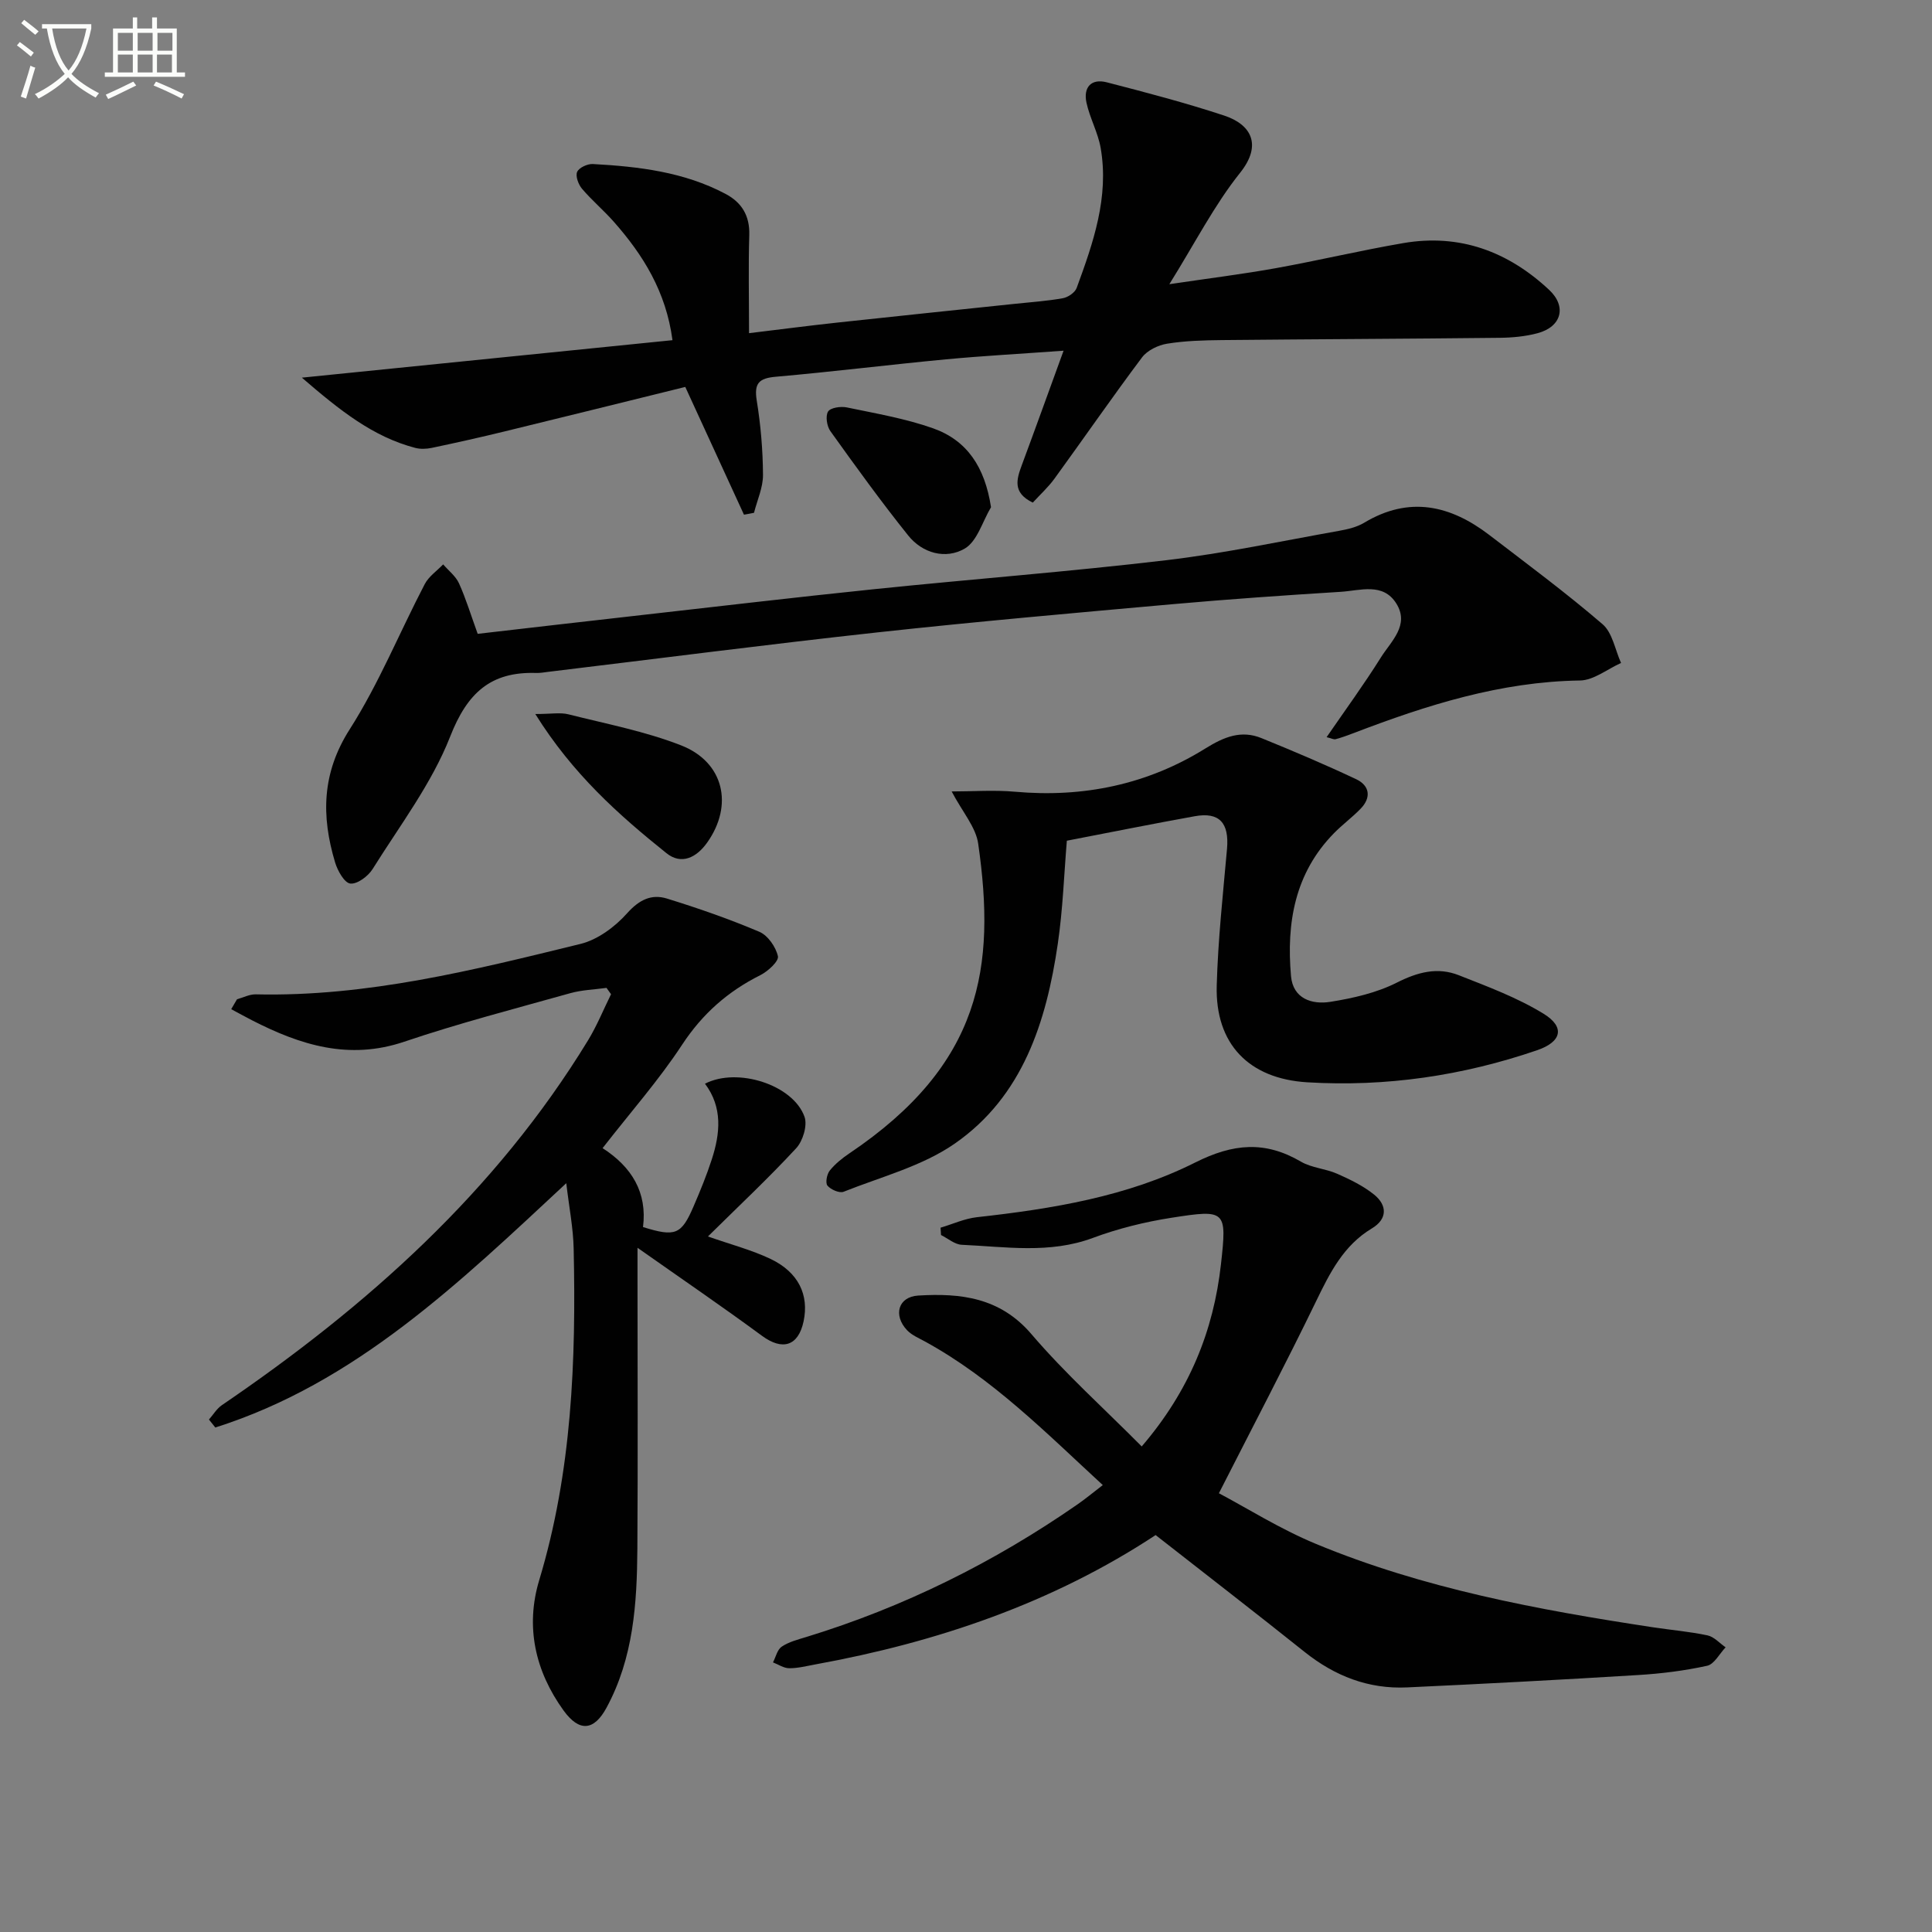 <svg enable-background="new 0 0 400 400" viewBox="0 0 400 400" xmlns="http://www.w3.org/2000/svg"><rect x="0" y="0" width="400" height="400" fill="#808080" stroke="none"/><path d="m6.4 11.7c-1-.8-1.9-1.6-2.9-2.3l.6-.7c.9.7 1.9 1.4 2.9 2.2zm-2.1 8.3c.7-2.1 1.4-4.2 2-6.4.2.1.6.3 1 .4-.7 2.3-1.3 4.4-1.9 6.4zm3-12.8c-1.1-.9-2.1-1.7-2.9-2.4l.6-.7c1 .8 2 1.5 3 2.4zm1.4-1.3v-.9h10.2v.9c-.9 4.2-2.3 7.3-4.1 9.4 1.3 1.4 3.2 2.7 5.7 4-.2.2-.4.5-.7.9-2.5-1.4-4.4-2.7-5.7-4.2-1.4 1.5-3.5 3-6.1 4.4 0 0 0 0-.1-.1-.3-.4-.5-.7-.7-.8 2.7-1.3 4.7-2.8 6.2-4.2-1.8-2.2-3-5.3-3.7-9.4zm9.2 0h-7.1c.6 3.8 1.7 6.7 3.4 8.7 1.7-2 2.9-4.8 3.7-8.7z" fill="#fbfcfa"/><path d="m31.6 3.6h.9v2.3h4.1v9.1h1.7v.9h-16.6v-.9h1.7v-9.1h4.1v-2.3h.9v2.3h3.1v-2.3zm-4 13.3.6.8c-1.9.9-3.8 1.9-5.8 2.8-.2-.3-.3-.6-.5-.9 2-.9 3.9-1.8 5.7-2.7zm-3.2-10.1v3.7h3.1v-3.7zm0 4.5v3.7h3.1v-3.7zm4.1-4.5v3.7h3.1v-3.7zm0 4.5v3.7h3.1v-3.7zm9.1 9.1c-2.1-1.1-4.1-2-5.8-2.7l.5-.8c2.2.9 4.1 1.8 5.8 2.6zm-1.9-13.6h-3.1v3.7h3.1zm-3.2 4.5v3.7h3.1v-3.7z" fill="#fbfcfa"/><g fill="#010101"><path d="m154.03 106.56c-3.99-8.68-7.97-17.35-12.15-26.45-12.4 3.06-24.91 6.17-37.44 9.22-5 1.22-10.02 2.34-15.05 3.4-1.1.23-2.35.28-3.42 0-8.73-2.29-15.54-7.7-23.47-14.54 26.37-2.67 51.29-5.18 76.73-7.76-1.33-10.03-6.06-17.62-12.15-24.52-2.09-2.37-4.53-4.42-6.58-6.83-.75-.88-1.39-2.62-1.01-3.49.39-.88 2.14-1.69 3.25-1.63 9.49.52 18.89 1.63 27.47 6.18 3.35 1.77 5.04 4.51 4.92 8.51-.2 6.47-.05 12.94-.05 20.33 6.44-.78 12.43-1.56 18.43-2.21 12.21-1.33 24.44-2.58 36.65-3.87 3.3-.35 6.63-.57 9.9-1.16 1.07-.19 2.5-1.17 2.85-2.12 3.43-9.35 6.74-18.8 4.97-28.99-.56-3.2-2.25-6.19-2.94-9.38-.67-3.12.93-5.05 4.2-4.21 8.16 2.11 16.33 4.25 24.32 6.89 5.54 1.83 7.95 6.02 3.28 11.86-5.33 6.67-9.27 14.44-14.64 23.05 8.28-1.23 15.23-2.09 22.11-3.33 8.81-1.59 17.52-3.67 26.34-5.18 11.66-2 21.68 1.74 30.18 9.68 3.7 3.46 2.57 7.64-2.37 8.97-2.53.68-5.24.93-7.88.96-19.15.21-38.3.28-57.45.47-3.81.04-7.66.14-11.41.75-1.85.3-4.08 1.38-5.17 2.83-6.19 8.25-12.05 16.74-18.11 25.08-1.33 1.83-3.04 3.38-4.51 4.99-4.28-2.06-3.34-4.88-2.25-7.83 2.76-7.43 5.44-14.89 8.62-23.62-9.01.65-16.71 1.07-24.38 1.79-11.74 1.11-23.44 2.57-35.19 3.6-3.54.31-4.53 1.37-3.95 4.96.82 5.06 1.26 10.23 1.29 15.35.02 2.61-1.2 5.24-1.86 7.86-.71.15-1.39.27-2.08.39z"/><path d="m236.38 299.47c9.85-11.48 14.87-23.91 16.41-37.75 1.24-11.13 1.04-11.36-10.21-9.6-5.53.86-11.08 2.23-16.32 4.18-8.98 3.34-18.06 1.82-27.13 1.42-1.46-.06-2.87-1.31-4.3-2.02-.03-.51-.07-1.02-.1-1.52 2.5-.74 4.96-1.88 7.51-2.17 15.6-1.73 31.14-4.26 45.2-11.32 7.87-3.95 14.46-4.54 21.91-.18 2.23 1.3 5.11 1.44 7.51 2.51 2.68 1.18 5.41 2.51 7.66 4.33 2.72 2.21 2.73 5.04-.46 6.96-5.92 3.55-8.73 9.23-11.6 15.15-6.28 12.95-12.98 25.71-20.1 39.7 5.78 3.06 12.64 7.39 20.03 10.46 22.37 9.29 46.02 13.67 69.83 17.29 3.77.57 7.59.89 11.31 1.68 1.36.29 2.5 1.62 3.74 2.47-1.27 1.33-2.35 3.5-3.83 3.82-4.69 1.03-9.51 1.63-14.31 1.92-15.93.98-31.87 1.82-47.82 2.56-7.98.37-14.95-2.35-21.2-7.34-10.12-8.09-20.39-16-30.85-24.2-21.33 14.05-45.22 22.19-70.45 26.78-1.8.33-3.61.8-5.41.79-1.12 0-2.24-.78-3.36-1.21.58-1.12.89-2.65 1.81-3.26 1.47-.99 3.32-1.46 5.06-1.99 20.18-6.18 38.85-15.44 56.17-27.46 1.63-1.13 3.16-2.4 5.24-4-11.78-10.85-22.82-22.06-36.8-29.72-1.29-.71-2.74-1.31-3.72-2.34-2.92-3.09-1.86-6.93 2.32-7.18 8.75-.53 16.92.38 23.42 7.98 6.96 8.15 15.01 15.37 22.84 23.26z"/><path d="m124.76 237.71c6.05 3.9 9.27 9.17 8.37 16.34 6.7 2.08 7.93 1.6 10.46-4.27 1.38-3.2 2.71-6.44 3.78-9.75 1.74-5.37 2.28-10.75-1.41-15.66 6.71-3.47 18.26.22 20.61 6.86.63 1.79-.34 5-1.73 6.5-5.74 6.21-11.93 12-18.27 18.27 4.79 1.68 9.07 2.79 12.97 4.65 5.78 2.76 8 7.46 6.83 12.94-1.1 5.13-4.39 6.08-8.6 2.98-8.25-6.07-16.72-11.85-25.78-18.23v6.81c0 18.5.09 37-.03 55.49-.08 11.34-.8 22.62-6.39 32.93-2.59 4.78-5.63 5.07-8.89.57-5.9-8.17-7.94-17.38-5.04-26.99 6.78-22.47 7.64-45.48 7.13-68.65-.09-4.26-.94-8.51-1.53-13.53-22.2 20.66-43.62 41.37-72.66 50.58-.44-.55-.88-1.1-1.32-1.65.89-1.01 1.61-2.25 2.68-2.98 30-20.43 56.68-44.19 75.8-75.52 1.85-3.03 3.19-6.36 4.77-9.56-.31-.44-.62-.88-.94-1.31-2.5.35-5.07.42-7.47 1.09-11.51 3.23-23.1 6.23-34.42 10.06-11.45 3.87-21.51.68-31.48-4.43-1.46-.75-2.89-1.54-4.33-2.31.4-.68.8-1.37 1.2-2.05 1.29-.36 2.6-1.05 3.88-1.02 23.04.53 45.14-5.03 67.23-10.44 3.56-.87 7.15-3.54 9.65-6.34 2.49-2.79 5.03-4.04 8.23-3.06 6.48 2 12.92 4.24 19.16 6.89 1.76.75 3.42 3.15 3.84 5.06.22 1.03-2.07 3.13-3.65 3.92-6.71 3.36-11.96 7.98-16.16 14.36-4.83 7.36-10.7 14.01-16.49 21.45z"/><path d="m98.9 131.23c10.69-1.23 21.4-2.48 32.11-3.68 16.66-1.88 33.32-3.85 50-5.57 20.16-2.08 40.38-3.62 60.5-6 11.99-1.42 23.84-3.96 35.74-6.08 1.78-.32 3.67-.76 5.2-1.68 9.3-5.58 17.82-3.64 25.89 2.54 7.9 6.05 15.91 11.99 23.46 18.48 2.05 1.77 2.59 5.3 3.82 8.02-2.84 1.27-5.66 3.59-8.51 3.63-16.45.24-31.73 5.1-46.83 10.88-1.23.47-2.48.93-3.75 1.27-.41.11-.93-.19-1.87-.42 3.86-5.61 7.74-10.92 11.23-16.49 2.1-3.36 6.02-6.7 3.19-11.2-2.75-4.38-7.5-2.65-11.49-2.4-11.61.72-23.22 1.53-34.8 2.56-20.36 1.82-40.72 3.61-61.04 5.83-22.78 2.49-45.51 5.44-68.26 8.18-.83.1-1.66.26-2.49.23-9.42-.3-14.26 4.14-17.79 13.15-3.82 9.75-10.43 18.43-16.06 27.44-.93 1.49-3.17 3.17-4.62 3.01-1.22-.13-2.64-2.66-3.15-4.37-2.87-9.56-2.78-18.47 3.02-27.56 6.04-9.47 10.32-20.06 15.54-30.07.83-1.59 2.52-2.73 3.81-4.08 1.12 1.3 2.6 2.43 3.28 3.92 1.42 3.14 2.43 6.48 3.87 10.46z"/><path d="m197.03 163.86c4.37 0 8.78-.33 13.13.06 14.15 1.26 27.4-1.49 39.42-8.97 3.85-2.39 7.4-3.85 11.62-2.12 6.59 2.68 13.14 5.46 19.57 8.49 2.8 1.32 3.2 3.78.93 6.12-1.73 1.79-3.77 3.28-5.51 5.06-8.14 8.29-9.87 18.62-8.9 29.59.41 4.68 4.33 5.94 8.14 5.33 4.69-.75 9.55-1.85 13.75-3.97 4.33-2.19 8.44-3.28 12.85-1.54 5.97 2.35 12.1 4.63 17.53 7.96 4.54 2.78 3.75 5.83-1.29 7.56-15.43 5.29-31.3 7.63-47.6 6.65-12.11-.73-19.09-7.94-18.76-20.02.26-9.45 1.29-18.88 2.13-28.31.47-5.37-1.57-7.68-6.67-6.76-8.77 1.58-17.51 3.34-26.49 5.07-.58 6.89-.82 14.19-1.88 21.38-2.37 16.14-7.25 31.52-21.27 41.29-6.75 4.71-15.27 6.9-23.07 10.01-.86.34-2.64-.44-3.34-1.26-.47-.55-.13-2.36.46-3.11 1.11-1.39 2.57-2.56 4.06-3.57 27.49-18.49 30.34-38.67 26.69-64.09-.47-3.44-3.24-6.55-5.5-10.85z"/><path d="m110.83 147.83c3.34 0 5.18-.36 6.84.06 7.84 1.98 15.89 3.51 23.37 6.44 8.87 3.48 10.84 12.39 5.39 20.09-2.22 3.14-5.35 4.71-8.45 2.22-9.92-7.95-19.4-16.39-27.15-28.81z"/><path d="m205.18 105.01c-1.77 2.95-2.86 7.08-5.46 8.58-3.91 2.26-8.72.99-11.7-2.74-5.61-7-10.87-14.29-16.1-21.59-.73-1.02-1.05-3.12-.48-4.05.5-.81 2.63-1.12 3.88-.86 5.99 1.25 12.08 2.29 17.82 4.31 7.1 2.51 10.76 8.04 12.04 16.35z"/></g></svg>

